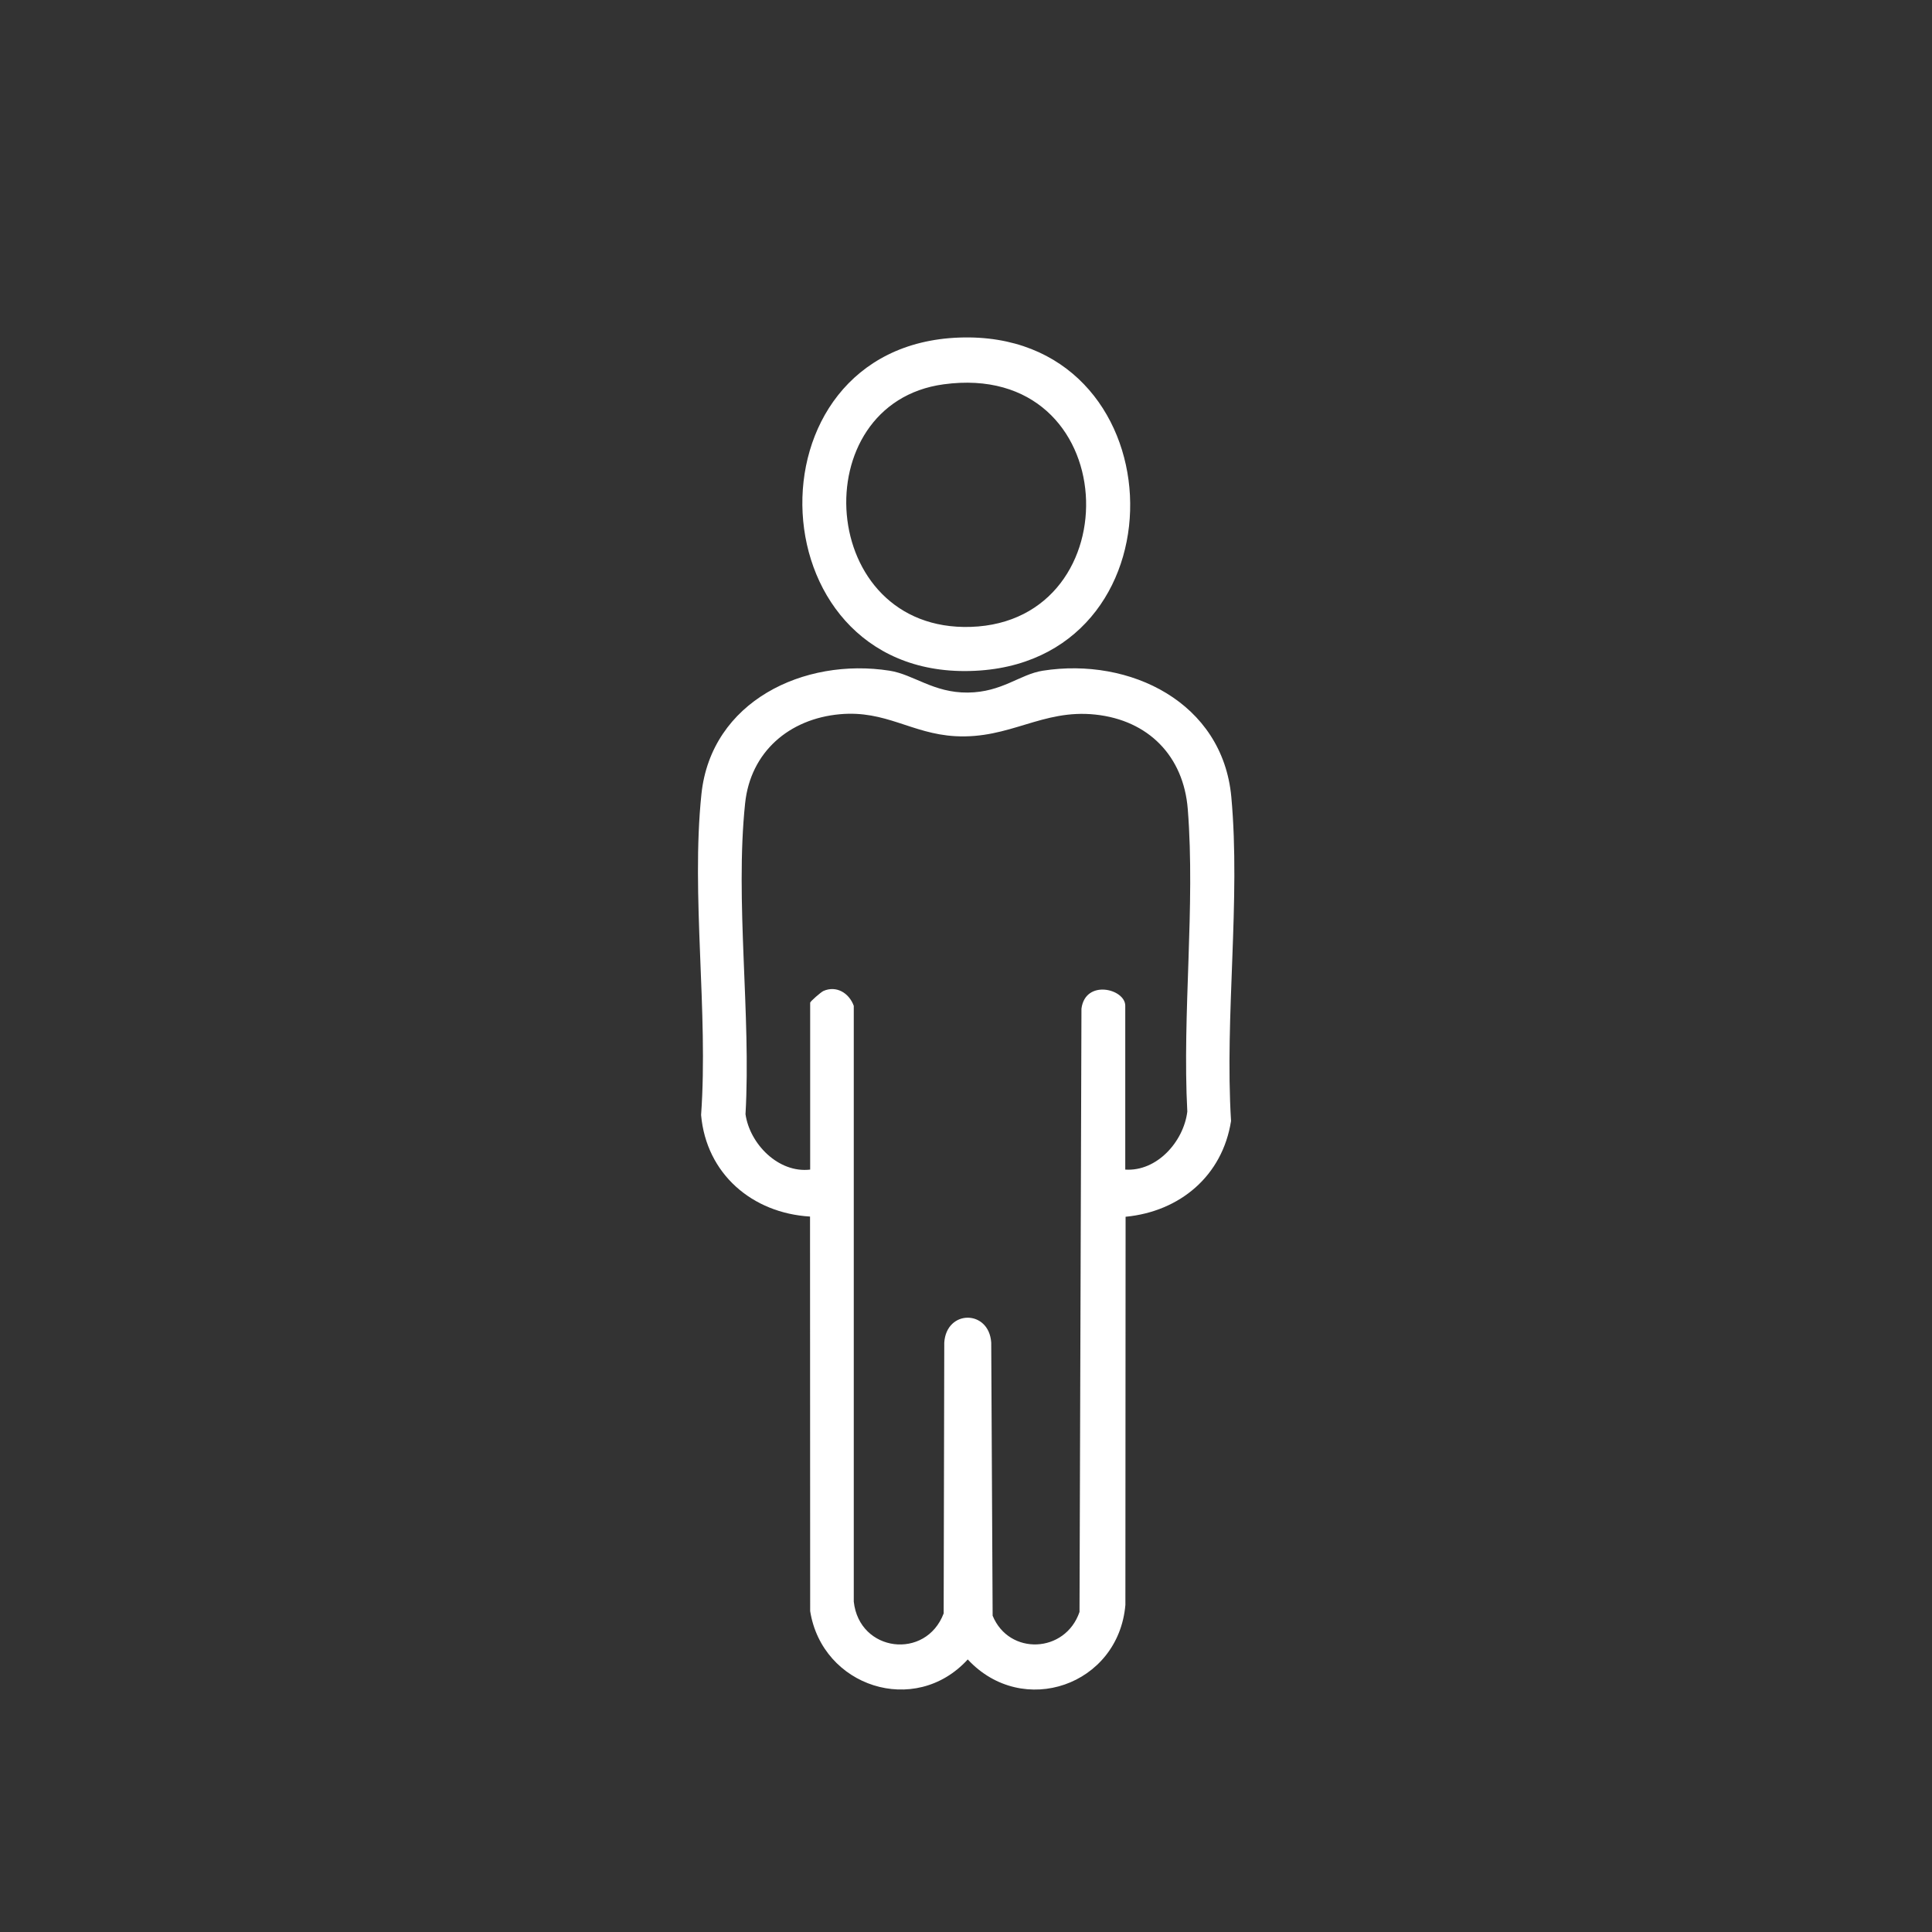 <?xml version="1.0" encoding="UTF-8"?>
<svg id="Layer_1" xmlns="http://www.w3.org/2000/svg" version="1.1" viewBox="0 0 288 288">
  <rect x="0" y="0" width="288" height="288" fill="#333333" stroke="none"/>
  <!-- Generator: Adobe Illustrator 30.0.0, SVG Export Plug-In . SVG Version: 2.1.1 Build 123)  -->
  <defs>
    <style>
      .st0 {
        fill: #fff;
      }
    </style>
  </defs>
  <g id="Wu40GL">
    <g>
      <path class="st0" d="M167.79,181.37l-.03,57.87c-1.03,11.99-15.3,16.96-23.5,8.13-7.88,8.62-21.71,4.05-23.49-7.21l-.02-58.81c-8.61-.51-15.46-6.36-16.24-15.14,1.1-15.31-1.52-32.78.05-47.83,1.45-13.85,15.3-20.4,28.05-18.4,3.58.56,6.54,3.31,11.66,3.26s7.75-2.72,11.18-3.26c13.01-2.04,26.8,4.73,28.1,18.81,1.41,15.33-1,32.75-.04,48.31-1.28,8.18-7.62,13.5-15.71,14.28ZM167.74,174.35c4.74.31,8.71-4.2,9.25-8.65-.77-14.62,1.21-30.61.07-45.07-.62-7.91-5.86-13.27-13.79-14.11s-12.72,3.68-20.89,3.22c-6.49-.37-10.35-3.89-17.18-3.27-7.53.68-13.33,5.59-14.13,13.3-1.52,14.54.91,31.53.06,46.32.64,4.46,4.93,8.82,9.64,8.26v-24.88c0-.18,1.59-1.57,1.98-1.75,1.95-.85,3.83.32,4.52,2.22v88.81c.82,7.55,10.75,8.75,13.4,1.76l.09-40.37c.32-4.95,6.67-4.95,7,0l.21,40.71c2.46,5.98,10.84,5.61,12.95-.56l.29-89.93c.58-4.44,6.53-2.96,6.53-.44v24.41Z"/>
      <path class="st0" d="M143.01,50.32c32.44-1.15,34.34,47.36,3.1,49.63-33.66,2.44-35.88-48.47-3.1-49.63ZM140.66,57.29c-20.97,2.85-18.86,36.89,4.04,36.16,24.22-.78,22.87-39.82-4.04-36.16Z"/>
    </g>
  </g>
</svg>